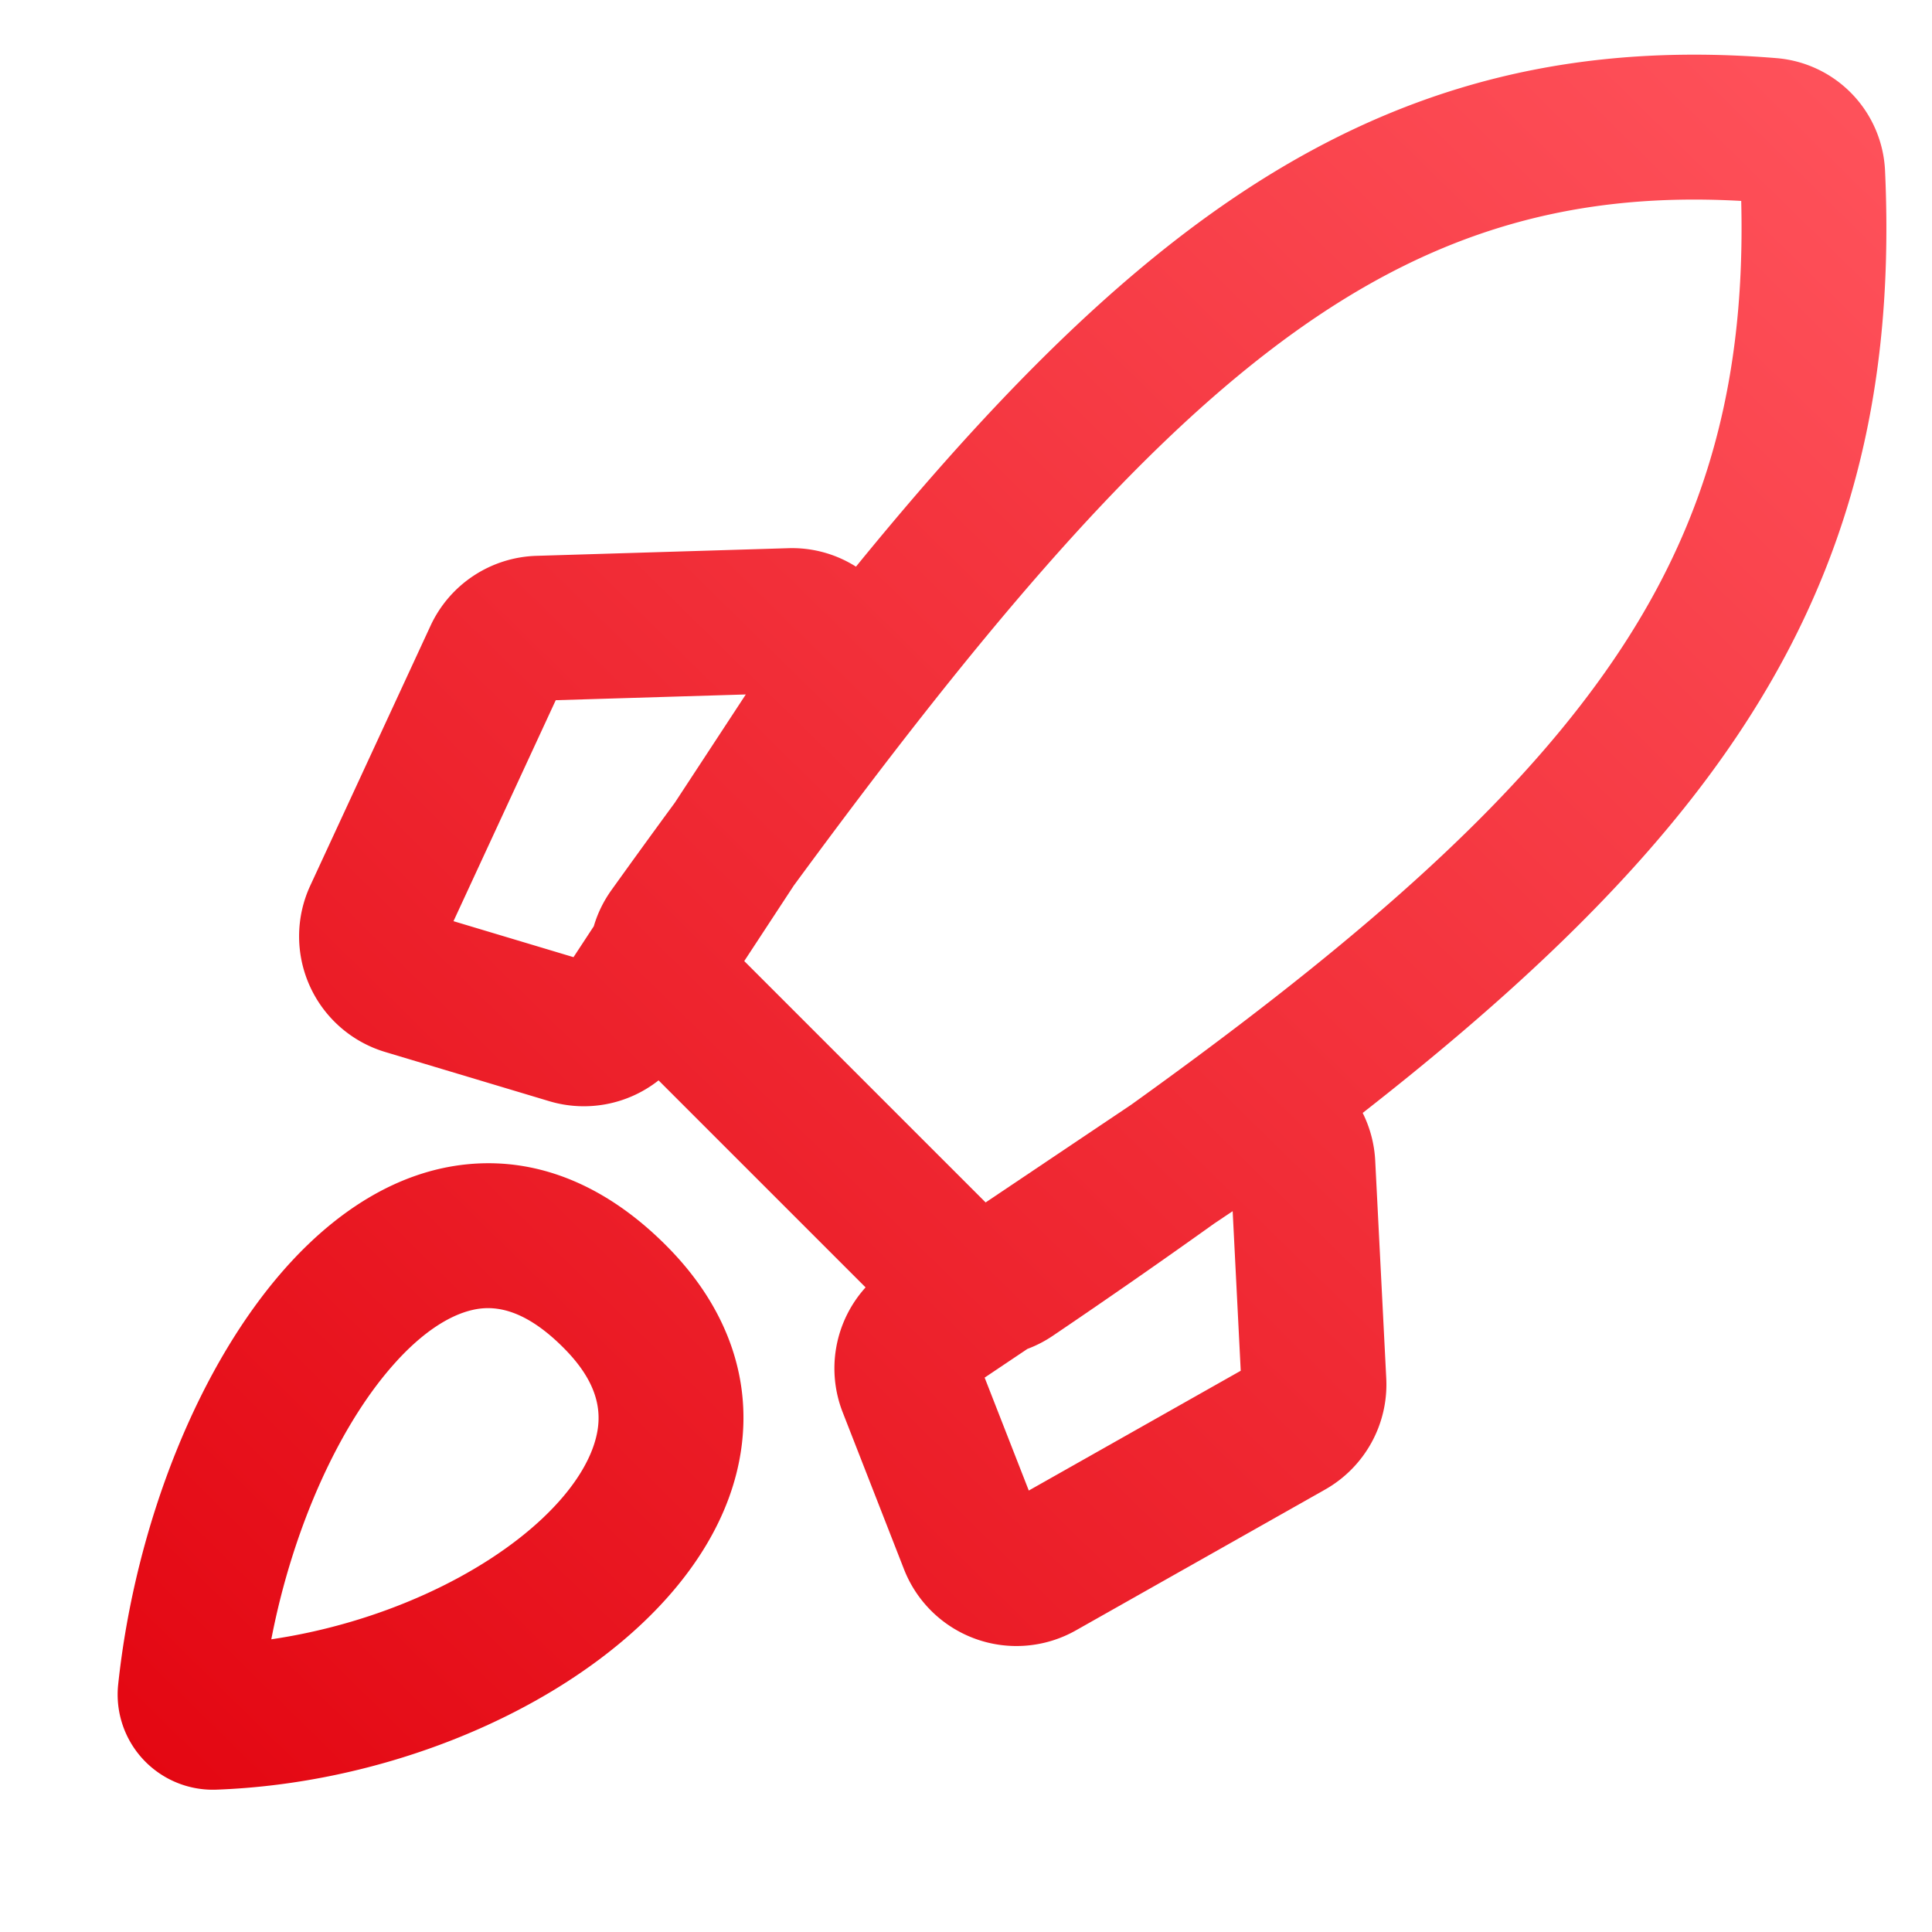 <svg width="40" height="40" viewBox="0 0 40 40" fill="none" xmlns="http://www.w3.org/2000/svg"><path fill-rule="evenodd" clip-rule="evenodd" d="M36.785 1.204c-4.764-.393-8.627.814-12.413 3.742-2.183 1.69-4.341 3.952-6.65 6.786a2.47 2.47 0 0 0-1.412-.382l-5.204.158a2.5 2.5 0 0 0-2.193 1.449l-2.489 5.378a2.5 2.5 0 0 0 1.55 3.445l3.395 1.018a2.5 2.5 0 0 0 2.266-.43l4.286 4.286a2.5 2.5 0 0 0-.474 2.586l1.269 3.249a2.5 2.5 0 0 0 3.558 1.267l5.16-2.916a2.5 2.5 0 0 0 1.267-2.303l-.228-4.495a2.498 2.498 0 0 0-.26-1c2.936-2.294 5.255-4.467 6.977-6.724 2.895-3.794 4.066-7.772 3.838-12.781a2.45 2.45 0 0 0-2.243-2.333Zm-16.38 23.692 3.014-2.023c4.321-3.099 7.363-5.725 9.385-8.375C35.15 11.427 36.153 8.28 36.05 4.16c-3.756-.212-6.757.773-9.841 3.159-2.966 2.295-6.003 5.878-9.774 11.015l-1.026 1.564 4.998 4.998Zm-.019 3.626.885-.594a2.5 2.5 0 0 0 .525-.271 157.65 157.65 0 0 0 3.346-2.327l.379-.254.167 3.304-4.388 2.48-.914-2.338ZM13.971 16.62c-.43.585-.866 1.187-1.31 1.806-.167.233-.29.487-.367.751l-.42.64-2.485-.745 2.117-4.575 3.935-.119-1.47 2.242Z" fill="url(#a)"/><path fill-rule="evenodd" clip-rule="evenodd" d="M13.851 25.847c1.186 1.216 1.706 2.658 1.496 4.148-.2 1.42-1.028 2.656-2.07 3.634-2.074 1.95-5.43 3.3-8.797 3.424a1.971 1.971 0 0 1-2.033-2.18c.35-3.288 1.663-6.667 3.572-8.74.96-1.042 2.196-1.884 3.657-2.028 1.522-.15 2.953.489 4.175 1.742Zm-5.626 2.32c-1.159 1.257-2.152 3.411-2.608 5.773 2.269-.335 4.351-1.317 5.607-2.497.738-.694 1.08-1.348 1.153-1.866.063-.447-.044-.99-.673-1.635-.751-.77-1.33-.891-1.734-.852-.465.046-1.07.344-1.745 1.076Z" fill="url(#b)"/><defs><linearGradient id="a" x1="20.746" y1="55.016" x2="56.662" y2="18.402" gradientUnits="userSpaceOnUse"><stop stop-color="#E30611"/><stop offset="1" stop-color="#FF535C"/></linearGradient><linearGradient id="b" x1="20.746" y1="55.016" x2="56.662" y2="18.402" gradientUnits="userSpaceOnUse"><stop stop-color="#E30611"/><stop offset="1" stop-color="#FF535C"/></linearGradient></defs></svg>